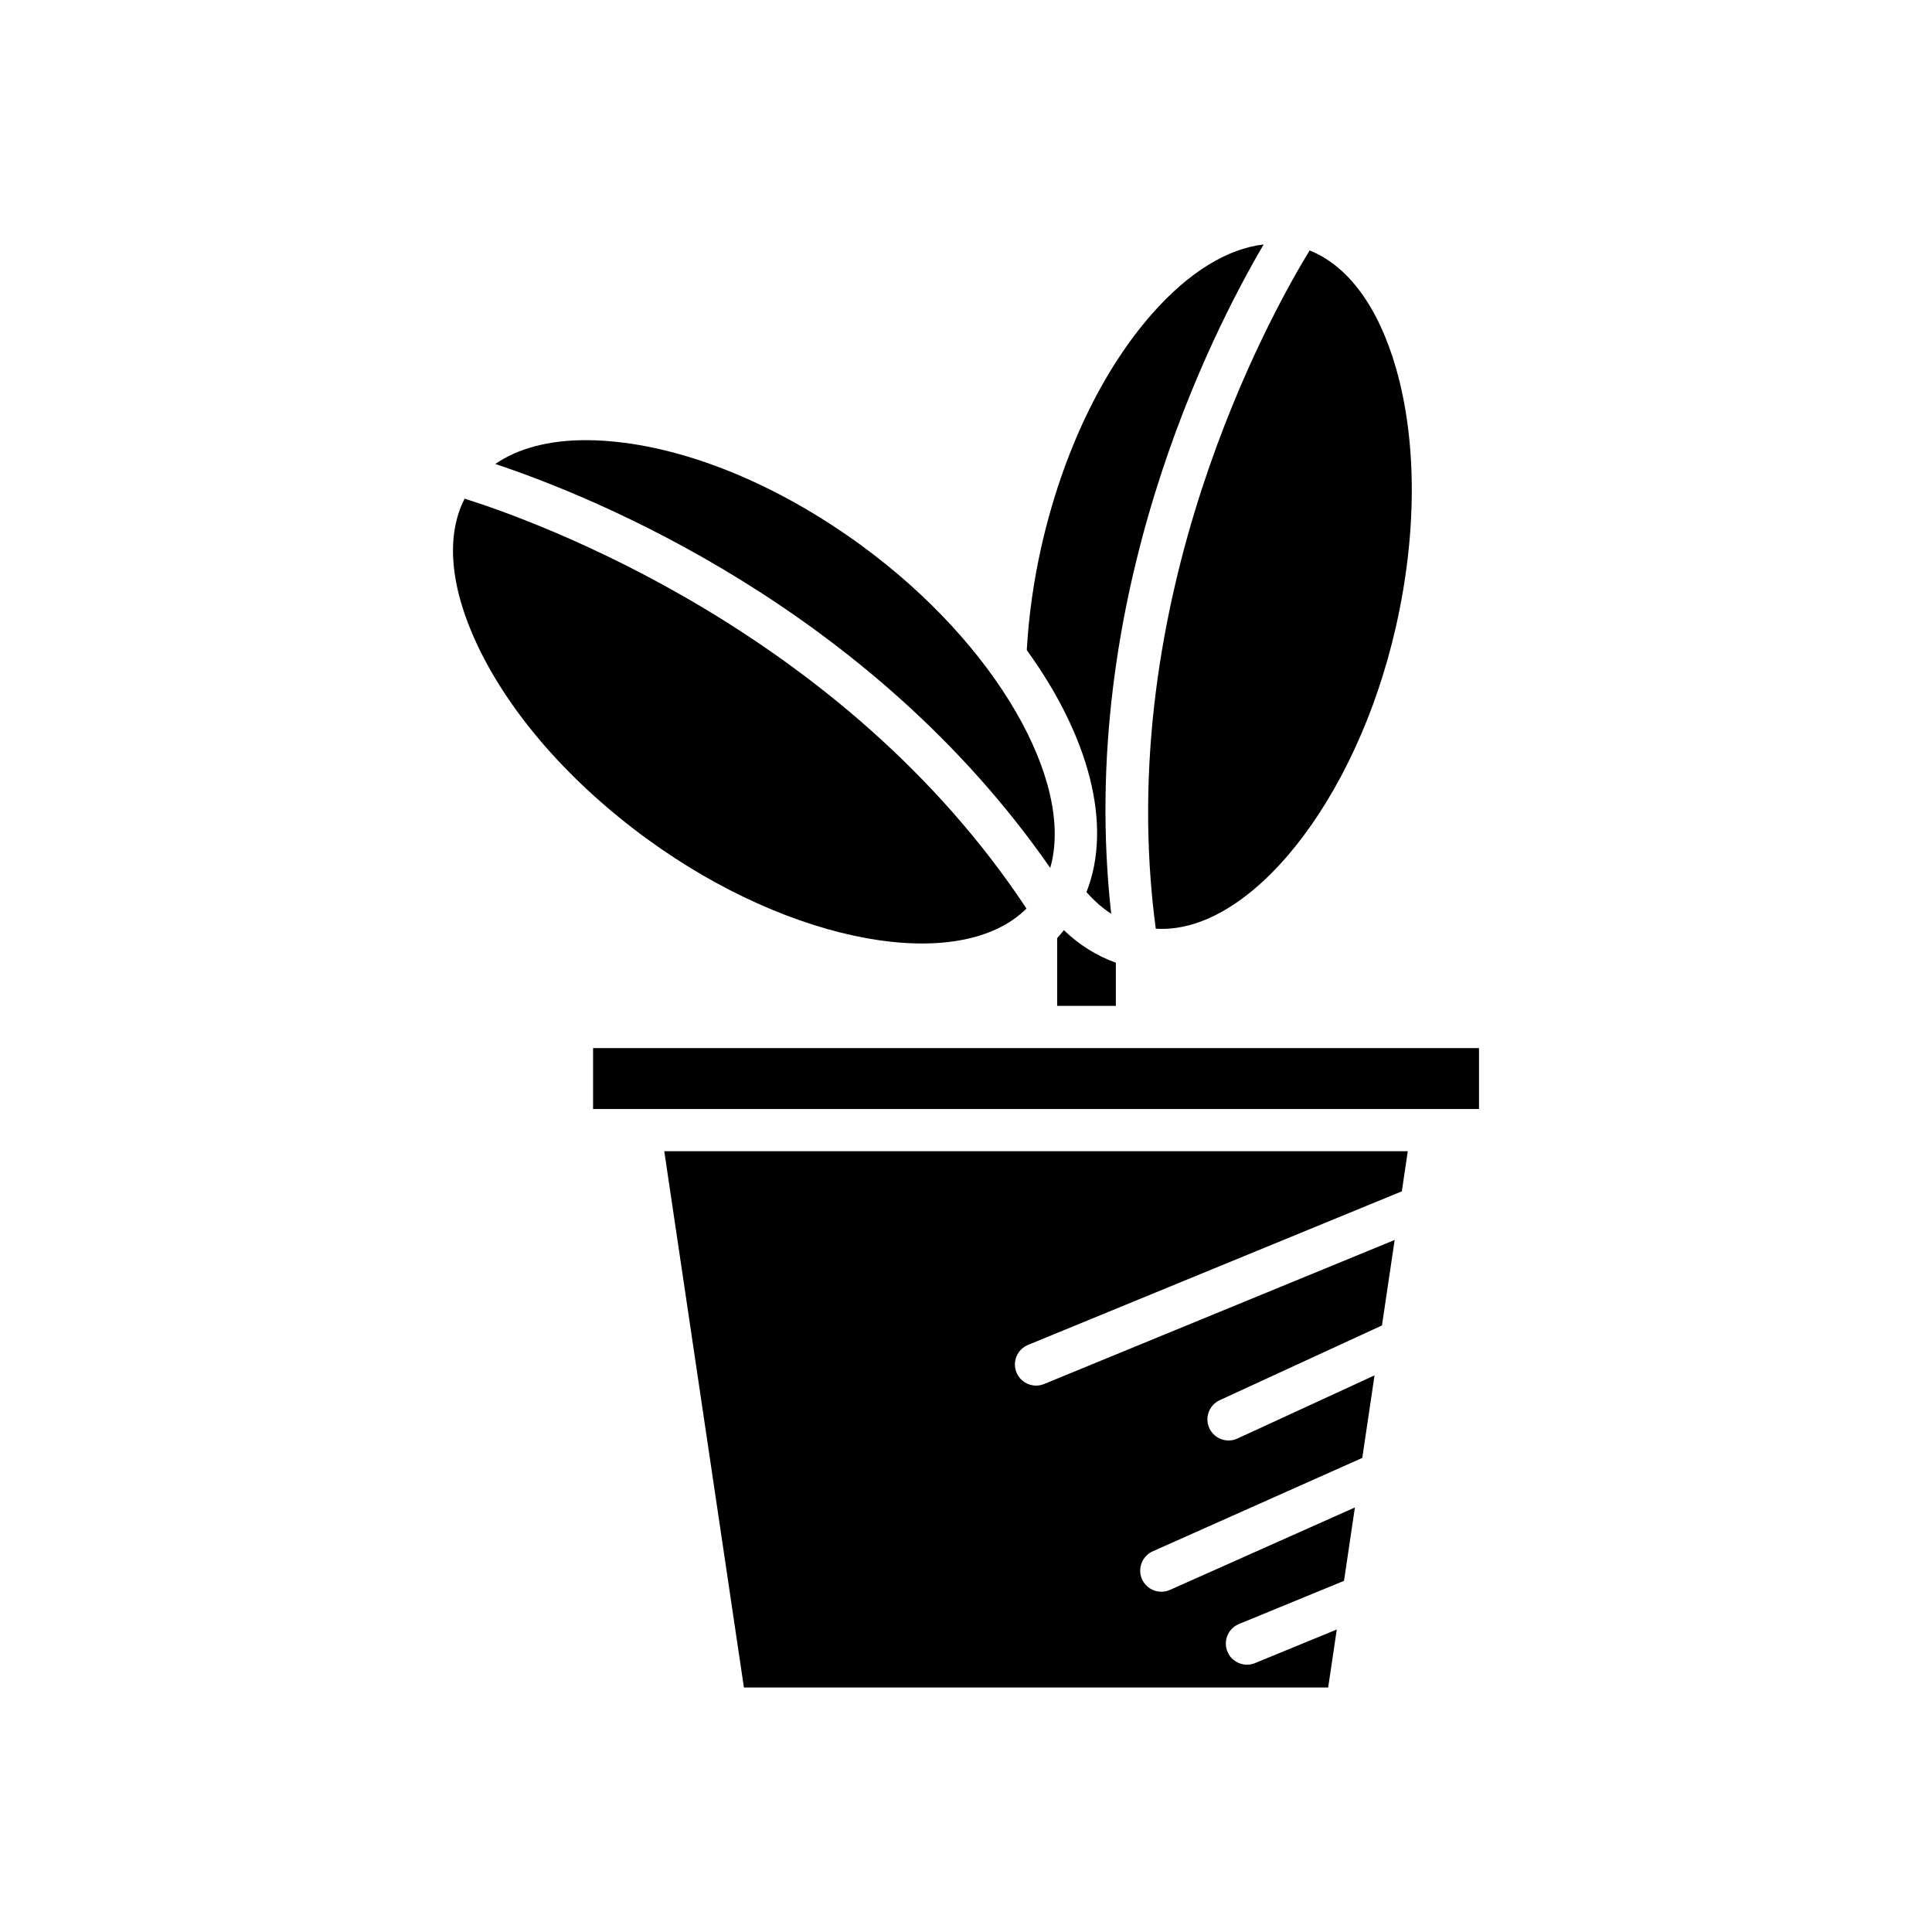 <?xml version="1.0" encoding="UTF-8"?>
<!-- Uploaded to: ICON Repo, www.svgrepo.com, Generator: ICON Repo Mixer Tools -->
<svg fill="#000000" width="800px" height="800px" version="1.1" viewBox="144 144 512 512" xmlns="http://www.w3.org/2000/svg">
 <g>
  <path d="m416.43 500.42 99.07-40.707 1.578-10.625h-197.04l21.109 142.12h154.83l2.285-15.375-21.676 8.906c-0.695 0.285-1.414 0.422-2.125 0.422-2.203 0-4.293-1.309-5.18-3.473-1.176-2.859 0.188-6.129 3.051-7.305l27.844-11.441 2.887-19.449-49.02 21.852c-0.742 0.328-1.516 0.484-2.277 0.484-2.144 0-4.188-1.238-5.117-3.32-1.258-2.824 0.012-6.133 2.836-7.394l55.531-24.754 3.25-21.875-36.348 16.742c-0.762 0.352-1.555 0.516-2.34 0.516-2.117 0-4.144-1.207-5.086-3.254-1.293-2.809-0.066-6.133 2.742-7.426l43-19.805 3.367-22.66-92.906 38.176c-0.695 0.285-1.414 0.422-2.125 0.422-2.203 0-4.293-1.309-5.18-3.473-1.188-2.859 0.176-6.129 3.039-7.305z"/>
  <path d="m301.17 421.76h234.78v16.137h-234.78z"/>
  <path d="m424.16 392.6v17.965h15.551v-11.43c-4.996-1.824-9.633-4.625-13.762-8.629-0.594 0.699-1.148 1.441-1.789 2.094z"/>
  <path d="m491.06 210.37c-10.254 16.777-52.453 92.293-40.77 179.74 24.656 1.637 53.113-33.52 63.652-80.062 5.582-24.66 5.598-48.941 0.043-68.371-4.676-16.348-12.746-27.254-22.926-31.309z"/>
  <path d="m449.41 227.05c-13.383 15.141-23.828 37.059-29.414 61.719-2.086 9.215-3.371 18.453-3.891 27.512 16.562 22.875 22.805 46.465 15.816 64.141 2.055 2.305 4.231 4.242 6.559 5.734-9.309-83.586 26.621-153.95 40.41-177.37-9.621 1.094-19.812 7.324-29.48 18.262z"/>
  <path d="m275.26 266.96c25.793 8.586 99.117 37.965 147.06 107.05 6.523-22.656-14.168-59.266-50.109-85.504h0.004c-20.426-14.906-42.707-24.555-62.742-27.164-3.57-0.465-6.981-0.695-10.211-0.695-9.859 0-18.004 2.18-24.004 6.316z"/>
  <path d="m270.44 314.81c8.59 18.293 24.566 36.574 44.988 51.484 38.547 28.137 83.102 35.934 100.6 18.477-48.688-73.57-130.14-102.72-148.9-108.62-5.004 9.754-3.91 23.277 3.312 38.664z"/>
 </g>
</svg>